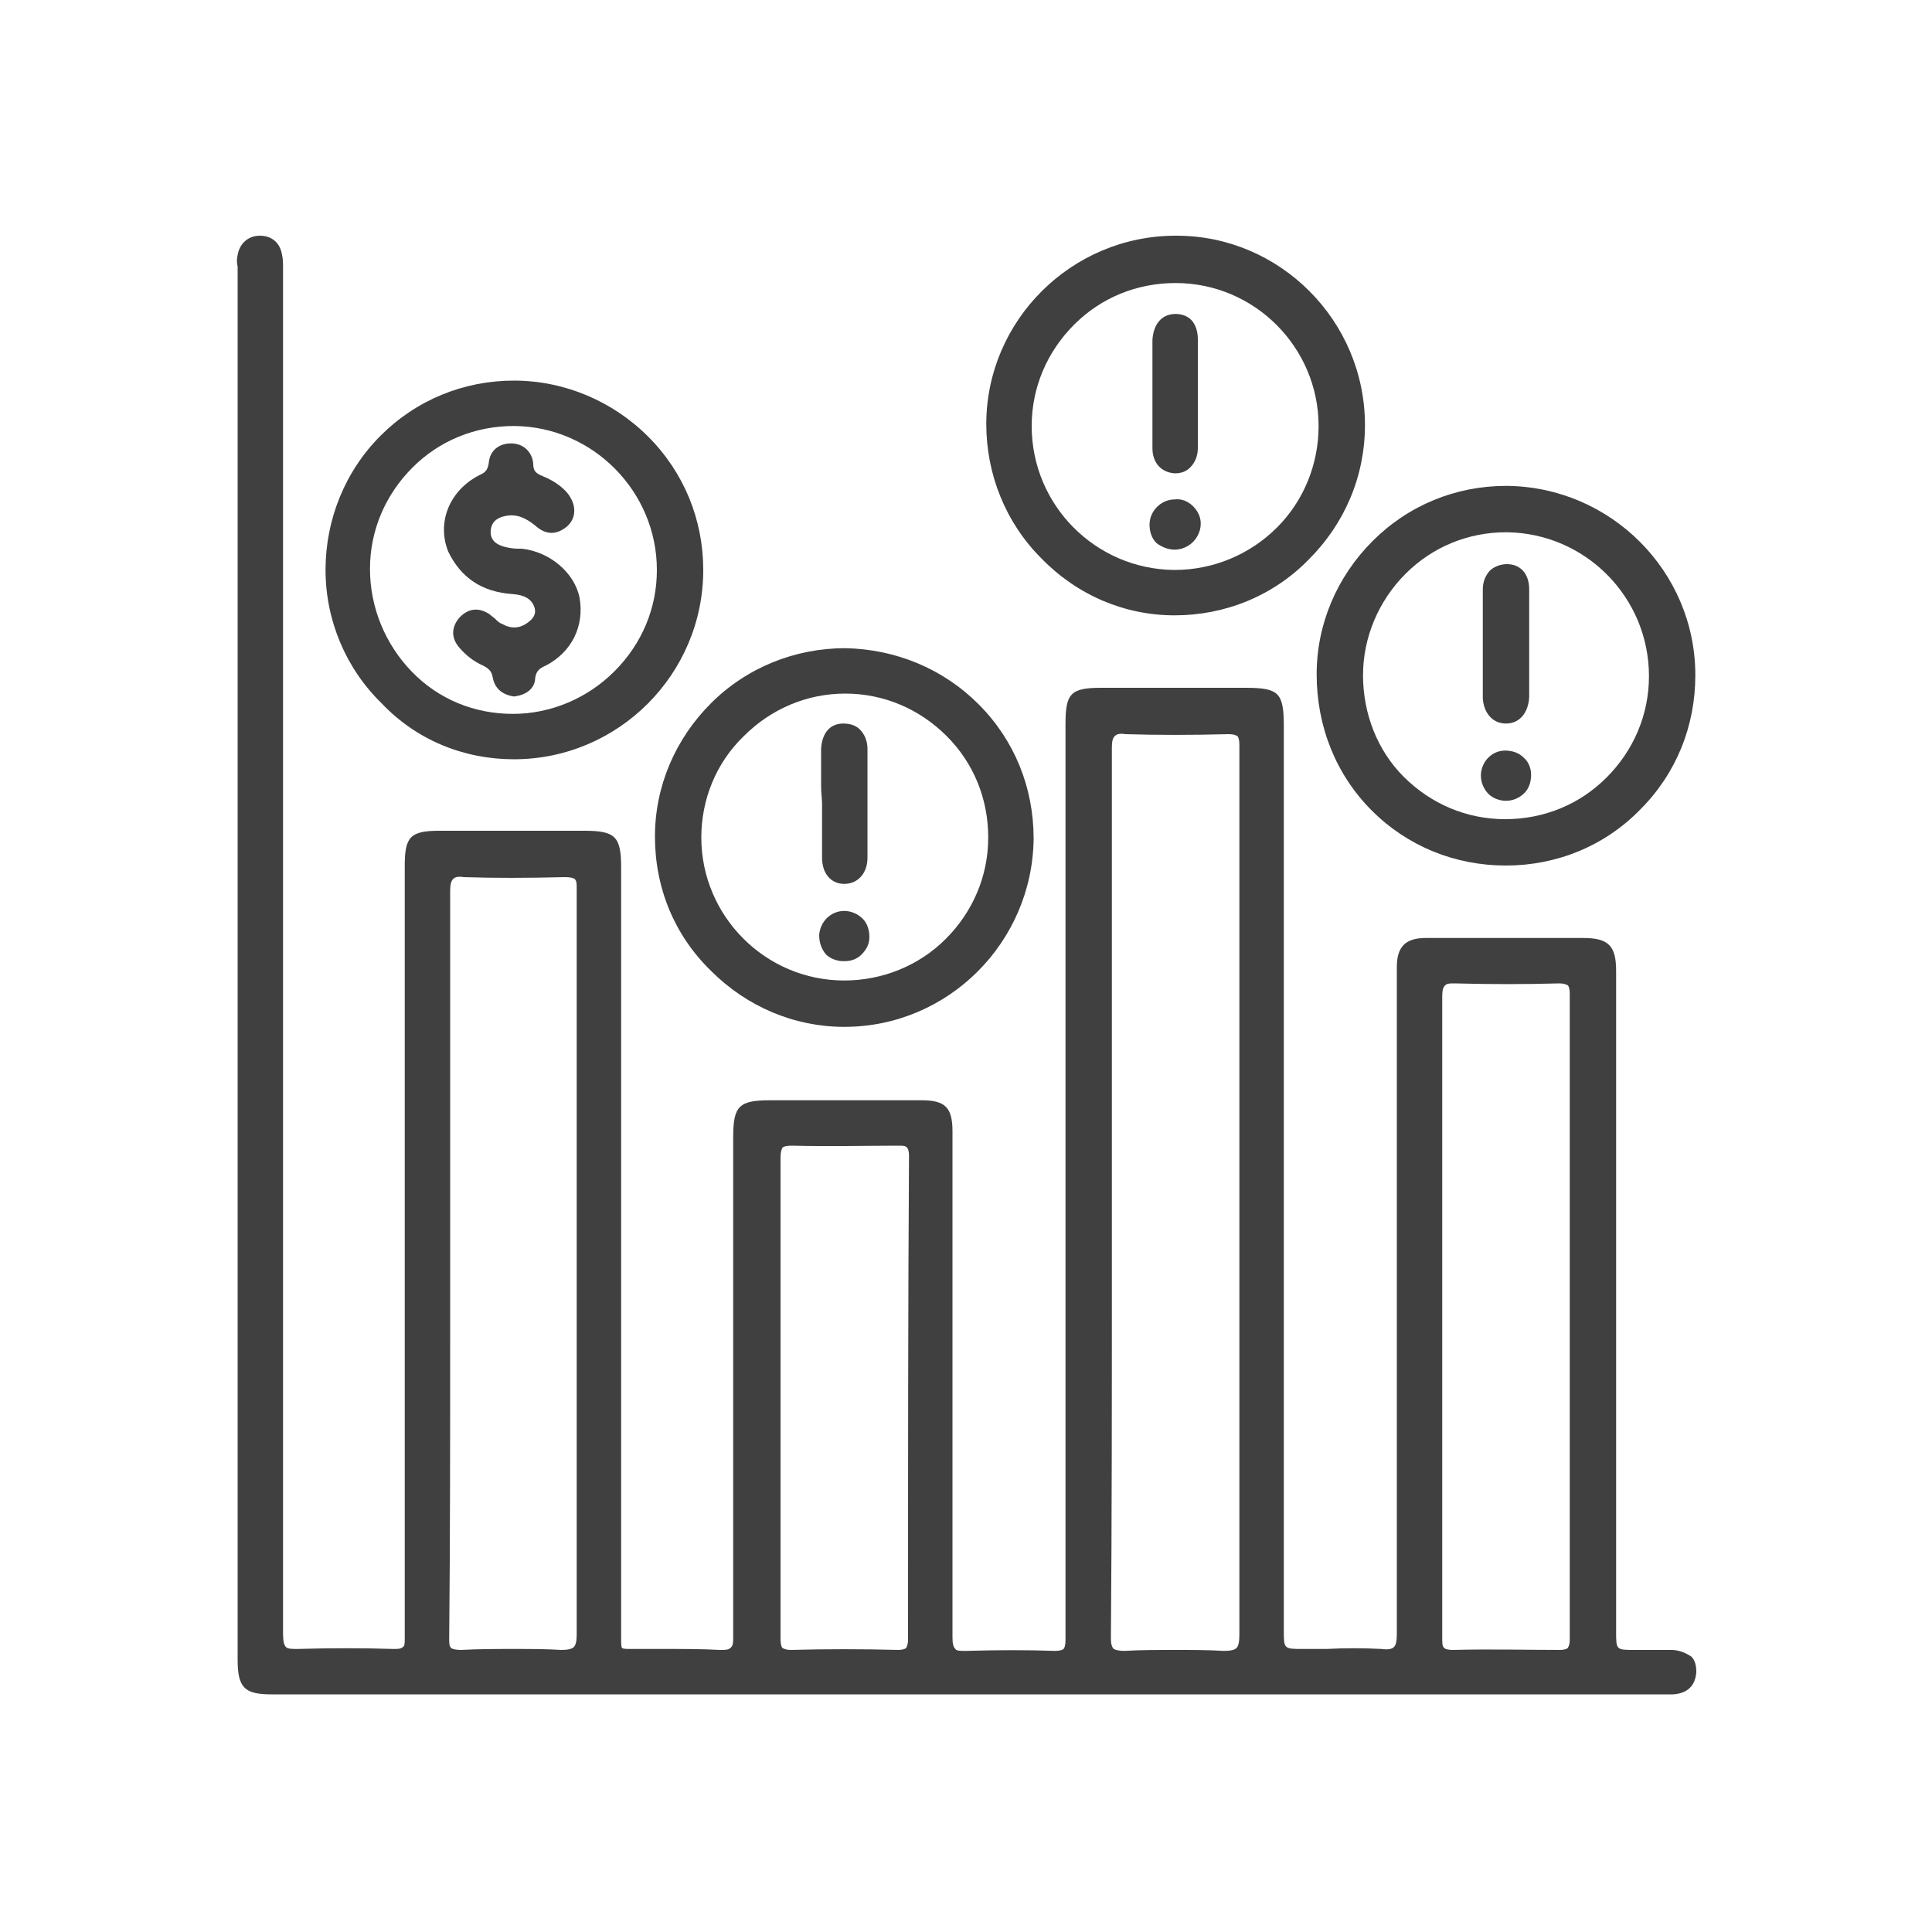 <svg xmlns="http://www.w3.org/2000/svg" xmlns:xlink="http://www.w3.org/1999/xlink" id="Layer_1" x="0px" y="0px" viewBox="0 0 200 200" style="enable-background:new 0 0 200 200;" xml:space="preserve"><style type="text/css">	.st0{fill:#B92328;}	.st1{fill:#404041;}	.st2{fill:#FFFFFF;}</style><g>	<path class="st1" d="M173,170.8c-0.9,0-1.8,0-2.7,0c-0.4,0-0.7,0-1.1,0c-1.9,0-1.9,0-1.9-1.9l0-68.4c0-2.6-0.8-3.4-3.4-3.4l-2.1,0  c-4.7,0-9.5,0-14.2,0c-2.1,0-3,0.9-3,3c0,1.9,0,3.9,0,5.8l0,2.4l0,11.9c0,16.1,0,32.7,0,49c0,0.7-0.1,1.1-0.3,1.3  c-0.2,0.2-0.6,0.3-1.3,0.2c-1.9-0.1-3.8-0.1-5.7,0c-0.8,0-1.6,0-2.4,0c-2,0-2,0-2-1.9V75.2c0-3.5-0.5-4-4-4h-14.9  c-3.2,0-3.7,0.6-3.7,3.8v76.5l0,4.7c0,4.5,0,9.1,0,13.6c0,0.5-0.1,0.8-0.2,0.9c-0.1,0.1-0.4,0.2-0.9,0.2c-2.7-0.1-5.9-0.1-9.2,0  c-0.6,0-1,0-1.1-0.2c-0.2-0.2-0.3-0.5-0.3-1.2c0-14.3,0-28.9,0-43l0-9.4c0-2.5-0.8-3.2-3.2-3.2c-4.2,0-8.4,0-12.6,0l-3.1,0  c-3.2,0-3.8,0.6-3.8,3.8l0,10c0,13.7,0,27.8,0,41.7c0,0.6,0,1-0.3,1.2c-0.2,0.2-0.5,0.2-1.1,0.2c-1.8-0.1-3.6-0.1-5.4-0.1  c-1,0-2,0-3,0c-0.3,0-0.6,0-0.8,0c-0.4,0-0.8,0-0.9-0.1c-0.1-0.1-0.1-0.5-0.1-1.1c0-0.2,0-0.4,0-0.7c0-19.3,0-38.7,0-58V89.8  c0-3.2-0.6-3.8-3.8-3.8H45.5c-3,0-3.6,0.6-3.6,3.6v73.1c0,0.7,0,1.3,0,2c0,1.6,0,3.2,0,4.9c0,0.5,0,0.8-0.2,0.9  c-0.2,0.2-0.5,0.2-1,0.2c-3-0.1-6.5-0.1-9.9,0c-0.6,0-1,0-1.2-0.2c-0.2-0.2-0.3-0.6-0.3-1.4c0-41.7,0-84,0-125v-16  c0-0.1,0-0.3,0-0.4c0-0.4,0-0.9-0.1-1.3c-0.2-1.3-1.1-2-2.3-2c0,0,0,0,0,0c-1.2,0-2.1,0.8-2.3,2c-0.1,0.4-0.1,0.8,0,1.2  c0,0.1,0,0.3,0,0.4v143.8c0,2.9,0.7,3.6,3.5,3.6h143.7l0.4,0c0.1,0,0.3,0,0.4,0c0.2,0,0.4,0,0.6,0c1.5-0.1,2.3-0.9,2.4-2.3  c0-0.6-0.1-1.2-0.5-1.6C174.5,171.1,173.8,170.8,173,170.8z M162.5,169.8c0,0.4-0.1,0.6-0.2,0.8c-0.1,0.1-0.4,0.2-0.8,0.2  c-3.4,0-7.3-0.1-11.1,0c-0.5,0-0.8-0.1-0.9-0.2c-0.2-0.2-0.2-0.5-0.2-1c0-8.7,0-17.5,0-26.1l0-7.3l0-7.6c0-8.4,0-17,0-25.5  c0-0.6,0.1-0.9,0.3-1.1c0.2-0.2,0.5-0.2,0.9-0.2c0,0,0.1,0,0.1,0c3.6,0.1,7.4,0.1,10.8,0c0.5,0,0.7,0.1,0.9,0.2  c0.1,0.1,0.2,0.4,0.2,0.8C162.5,124.6,162.5,147.2,162.5,169.8z M115.1,132.8l0-9.6l0-9.5c0-11.9,0-24.2,0-36.3  c0-0.7,0.1-1,0.3-1.2c0.2-0.2,0.5-0.3,1.1-0.2c3.4,0.1,6.7,0.1,10.7,0c0.5,0,0.7,0.1,0.9,0.2c0.1,0.1,0.2,0.4,0.2,0.9  c0,3.4,0,6.9,0,10.3l0,3.7l0,13.6c0,21.1,0,43,0,64.5c0,0.8-0.1,1.2-0.3,1.4c-0.2,0.2-0.6,0.3-1.3,0.3c-1.7-0.1-3.3-0.1-4.9-0.1  c-2,0-3.8,0-5.4,0.1c-0.6,0-0.9-0.1-1.1-0.2c-0.2-0.2-0.3-0.5-0.3-1.1C115.1,157.2,115.1,144.8,115.1,132.8z M94,169.7  c0,0.5-0.1,0.7-0.2,0.9c-0.1,0.1-0.4,0.2-0.8,0.2c-3.8-0.1-7.5-0.1-11.1,0c-0.5,0-0.7-0.1-0.9-0.2c-0.1-0.1-0.2-0.4-0.2-0.9  c0-6.4,0-12.9,0-19.2l0-5.7l0-5.9c0-6.3,0-12.7,0-19.1c0-0.5,0.1-0.8,0.2-1c0.1-0.1,0.4-0.2,0.9-0.2c0,0,0.1,0,0.1,0  c3.9,0.1,7.7,0,11,0c0.5,0,0.7,0,0.9,0.2c0.1,0.1,0.2,0.4,0.2,0.8C94,135.1,94,151.5,94,169.7z M46.6,138.9l0-8.2l0-9  c0-9.7,0-19.7,0-29.5c0-0.6,0.1-1,0.3-1.2c0.2-0.2,0.5-0.3,1.1-0.2c3.1,0.1,6.4,0.1,10.5,0c0.6,0,0.9,0.1,1,0.2  c0.2,0.2,0.2,0.5,0.2,1c0,6.8,0,13.6,0,20.3l0,6.5l0,10.8c0,13,0,26.4,0,39.6c0,0.7-0.1,1.1-0.3,1.3c-0.2,0.2-0.6,0.3-1.3,0.3  c-1.6-0.1-3.2-0.1-5-0.1c-1.7,0-3.4,0-5.4,0.1c-0.5,0-0.9-0.1-1-0.2c-0.2-0.2-0.2-0.5-0.2-1C46.6,159.3,46.6,148.9,46.6,138.9z"></path>	<path class="st1" d="M73.6,100.5c3.7,3.7,8.6,5.8,13.8,5.8c0,0,0,0,0,0c10.8,0,19.5-8.8,19.6-19.5c0-5.3-2-10.2-5.7-13.9  c-3.7-3.7-8.6-5.7-13.8-5.8c0,0,0,0,0,0c-5.2,0-10.2,2-13.9,5.7c-3.7,3.7-5.8,8.6-5.8,13.8C67.8,91.9,69.8,96.8,73.6,100.5z   M72.6,86.7c0-3.9,1.5-7.7,4.4-10.5c2.8-2.8,6.5-4.4,10.5-4.4c0,0,0,0,0,0c4,0,7.7,1.6,10.5,4.4c2.8,2.8,4.3,6.5,4.3,10.5  c0,4-1.6,7.7-4.4,10.5c-2.8,2.8-6.6,4.3-10.5,4.3C79.2,101.5,72.6,94.8,72.6,86.7z"></path>	<path class="st1" d="M142,83.9c3.7,3.7,8.6,5.7,13.9,5.7c0,0,0,0,0,0c5.2,0,10.2-2,13.9-5.8c3.7-3.7,5.7-8.6,5.7-13.9  c0-10.8-8.8-19.5-19.5-19.6c0,0,0,0-0.1,0c-5.2,0-10.1,2-13.8,5.7c-3.7,3.7-5.8,8.6-5.8,13.8C136.3,75.2,138.3,80.2,142,83.9z   M141.1,69.9c0-3.9,1.6-7.7,4.4-10.5c2.8-2.8,6.5-4.3,10.4-4.3c0,0,0.1,0,0.1,0c8.1,0.1,14.7,6.7,14.7,14.9c0,4-1.6,7.7-4.4,10.5  c-2.8,2.8-6.5,4.3-10.5,4.3c0,0,0,0,0,0c-4,0-7.7-1.6-10.5-4.4C142.6,77.7,141.1,73.9,141.1,69.9z"></path>	<path class="st1" d="M121.6,63.7C121.6,63.7,121.6,63.7,121.6,63.7c5.2,0,10.2-2,13.9-5.8c3.7-3.7,5.8-8.6,5.8-13.9  c0-10.8-8.8-19.6-19.5-19.6c0,0,0,0-0.1,0c-10.8,0-19.6,8.8-19.6,19.5c0,5.2,2,10.2,5.7,13.9C111.5,61.6,116.4,63.7,121.6,63.7z   M121.7,29.3C121.7,29.3,121.7,29.3,121.7,29.3c8.2,0,14.8,6.7,14.8,14.8c0,3.9-1.5,7.7-4.3,10.5c-2.8,2.8-6.6,4.4-10.6,4.4  c0,0-0.1,0-0.1,0c-8.1-0.1-14.7-6.7-14.7-14.9c0-4,1.6-7.7,4.4-10.5C114,30.8,117.7,29.3,121.7,29.3z"></path>	<path class="st1" d="M53.2,78.6C53.2,78.6,53.2,78.6,53.2,78.6c10.8,0,19.6-8.8,19.6-19.6c0-5.2-2-10.1-5.7-13.8  c-3.7-3.7-8.7-5.8-13.9-5.8c0,0,0,0,0,0c-5.2,0-10.1,2-13.8,5.7c-3.7,3.7-5.7,8.7-5.7,13.9c0,5.2,2.1,10.2,5.8,13.8  C43.1,76.6,48,78.6,53.2,78.6z M38.3,58.9c0-4,1.6-7.7,4.4-10.5c2.8-2.8,6.5-4.3,10.5-4.3c0,0,0,0,0.1,0C61.4,44.2,68,50.9,68,59  c0,3.9-1.5,7.6-4.4,10.5c-2.8,2.8-6.6,4.4-10.5,4.4c0,0,0,0,0,0c-4,0-7.7-1.5-10.5-4.4C39.9,66.7,38.3,62.9,38.3,58.9z"></path>	<path class="st1" d="M85.1,83.2l0,1.6c0,1.3,0,2.7,0,4c0,1.6,0.9,2.7,2.3,2.7c0,0,0,0,0,0c1.4,0,2.4-1.1,2.4-2.7  c0-4.1,0-7.8,0-11.3c0-0.8-0.3-1.5-0.8-2c-0.4-0.4-1-0.6-1.7-0.6c-1.4,0-2.2,1-2.3,2.6c0,1.3,0,2.6,0,3.9  C85,82.1,85.1,82.7,85.1,83.2z"></path>	<path class="st1" d="M87.3,99.5c0,0,0.1,0,0.1,0c0.7,0,1.3-0.2,1.8-0.7c0.5-0.5,0.8-1.1,0.8-1.8v0c0-0.7-0.2-1.4-0.7-1.9  c-0.5-0.5-1.2-0.8-1.9-0.8c0,0,0,0,0,0c-1.4,0-2.5,1.1-2.6,2.5c0,0.7,0.2,1.4,0.7,2C85.9,99.2,86.6,99.5,87.3,99.5z"></path>	<path class="st1" d="M155.9,74.9C155.9,74.9,155.9,74.9,155.9,74.9c1.4,0,2.3-1.1,2.4-2.7c0-1.3,0-2.7,0-3.9c0-0.6,0-1.1,0-1.7v0  c0-0.6,0-1.2,0-1.8c0-1.3,0-2.6,0-3.8c0-1.6-0.9-2.6-2.3-2.6c-0.6,0-1.2,0.2-1.7,0.6c-0.5,0.5-0.8,1.2-0.8,2c0,3.6,0,7.4,0,11.3  C153.6,73.8,154.5,74.9,155.9,74.9z"></path>	<path class="st1" d="M155.9,82.9C155.9,82.9,155.9,82.9,155.9,82.9c0.7,0,1.4-0.3,1.9-0.8c0.5-0.5,0.7-1.2,0.7-1.9  c0-0.7-0.3-1.4-0.8-1.8c-0.5-0.5-1.2-0.7-1.9-0.7c-1.4,0-2.5,1.2-2.5,2.6c0,0.7,0.3,1.4,0.8,1.9C154.5,82.6,155.2,82.9,155.9,82.9z  "></path>	<path class="st1" d="M121.6,49C121.6,49,121.6,49,121.6,49c0.7,0,1.2-0.2,1.6-0.6c0.5-0.5,0.8-1.2,0.8-2c0-3.6,0-7.4,0-11.3  c0-0.9-0.3-1.6-0.7-2c-0.4-0.4-1-0.6-1.6-0.6c0,0,0,0,0,0c-1.4,0-2.3,1-2.4,2.7c0,1.3,0,2.6,0,3.9l0,1.7c0,0.6,0,1.1,0,1.7  c0,1.3,0,2.6,0,3.9C119.3,47.9,120.2,48.9,121.6,49z"></path>	<path class="st1" d="M121.6,56.9C121.6,56.9,121.7,56.9,121.6,56.9c0.7,0,1.4-0.3,1.9-0.8c0.5-0.5,0.8-1.2,0.8-1.9  c0-0.7-0.3-1.3-0.8-1.8c-0.5-0.5-1.2-0.8-1.9-0.7c-1.4,0-2.6,1.2-2.6,2.6c0,0.7,0.2,1.4,0.7,1.9C120.2,56.6,120.9,56.9,121.6,56.9z  "></path>	<path class="st1" d="M53.1,61.5c1.2,0.1,1.9,0.5,2.2,1.3c0.3,0.8-0.2,1.3-0.6,1.6c-0.9,0.7-1.8,0.7-2.7,0.2  c-0.3-0.1-0.5-0.3-0.7-0.5c-0.2-0.2-0.4-0.3-0.6-0.5c-1.2-0.8-2.3-0.6-3.2,0.4c-0.8,1-0.8,2.1,0.1,3.1c0.7,0.8,1.5,1.4,2.4,1.8  c0.6,0.3,0.9,0.6,1,1.2c0.2,1.1,0.9,1.8,2.2,2l0,0l0,0c1.7-0.2,2.2-1.2,2.2-1.9c0.1-0.7,0.4-1,1.1-1.3c2.7-1.4,4-4.1,3.5-7  c-0.5-2.6-3.1-4.8-6-5.1l-0.4,0c-0.5,0-1-0.1-1.4-0.2c-0.7-0.2-1.5-0.6-1.4-1.7c0.1-1.1,1-1.4,1.6-1.5c1.1-0.2,2,0.2,3,1  c1.1,1,2.2,1,3.3,0.1c1-0.9,1-2.3,0-3.5c-0.6-0.7-1.5-1.3-2.5-1.7c-0.7-0.3-1-0.5-1-1.3c-0.1-1.2-1-2.1-2.3-2.1c0,0,0,0,0,0  c-1.3,0-2.2,0.8-2.3,2c-0.1,0.7-0.3,1-1,1.3c-3.1,1.6-4.4,4.9-3.2,7.9C47.7,59.8,49.9,61.3,53.1,61.5z"></path></g></svg>